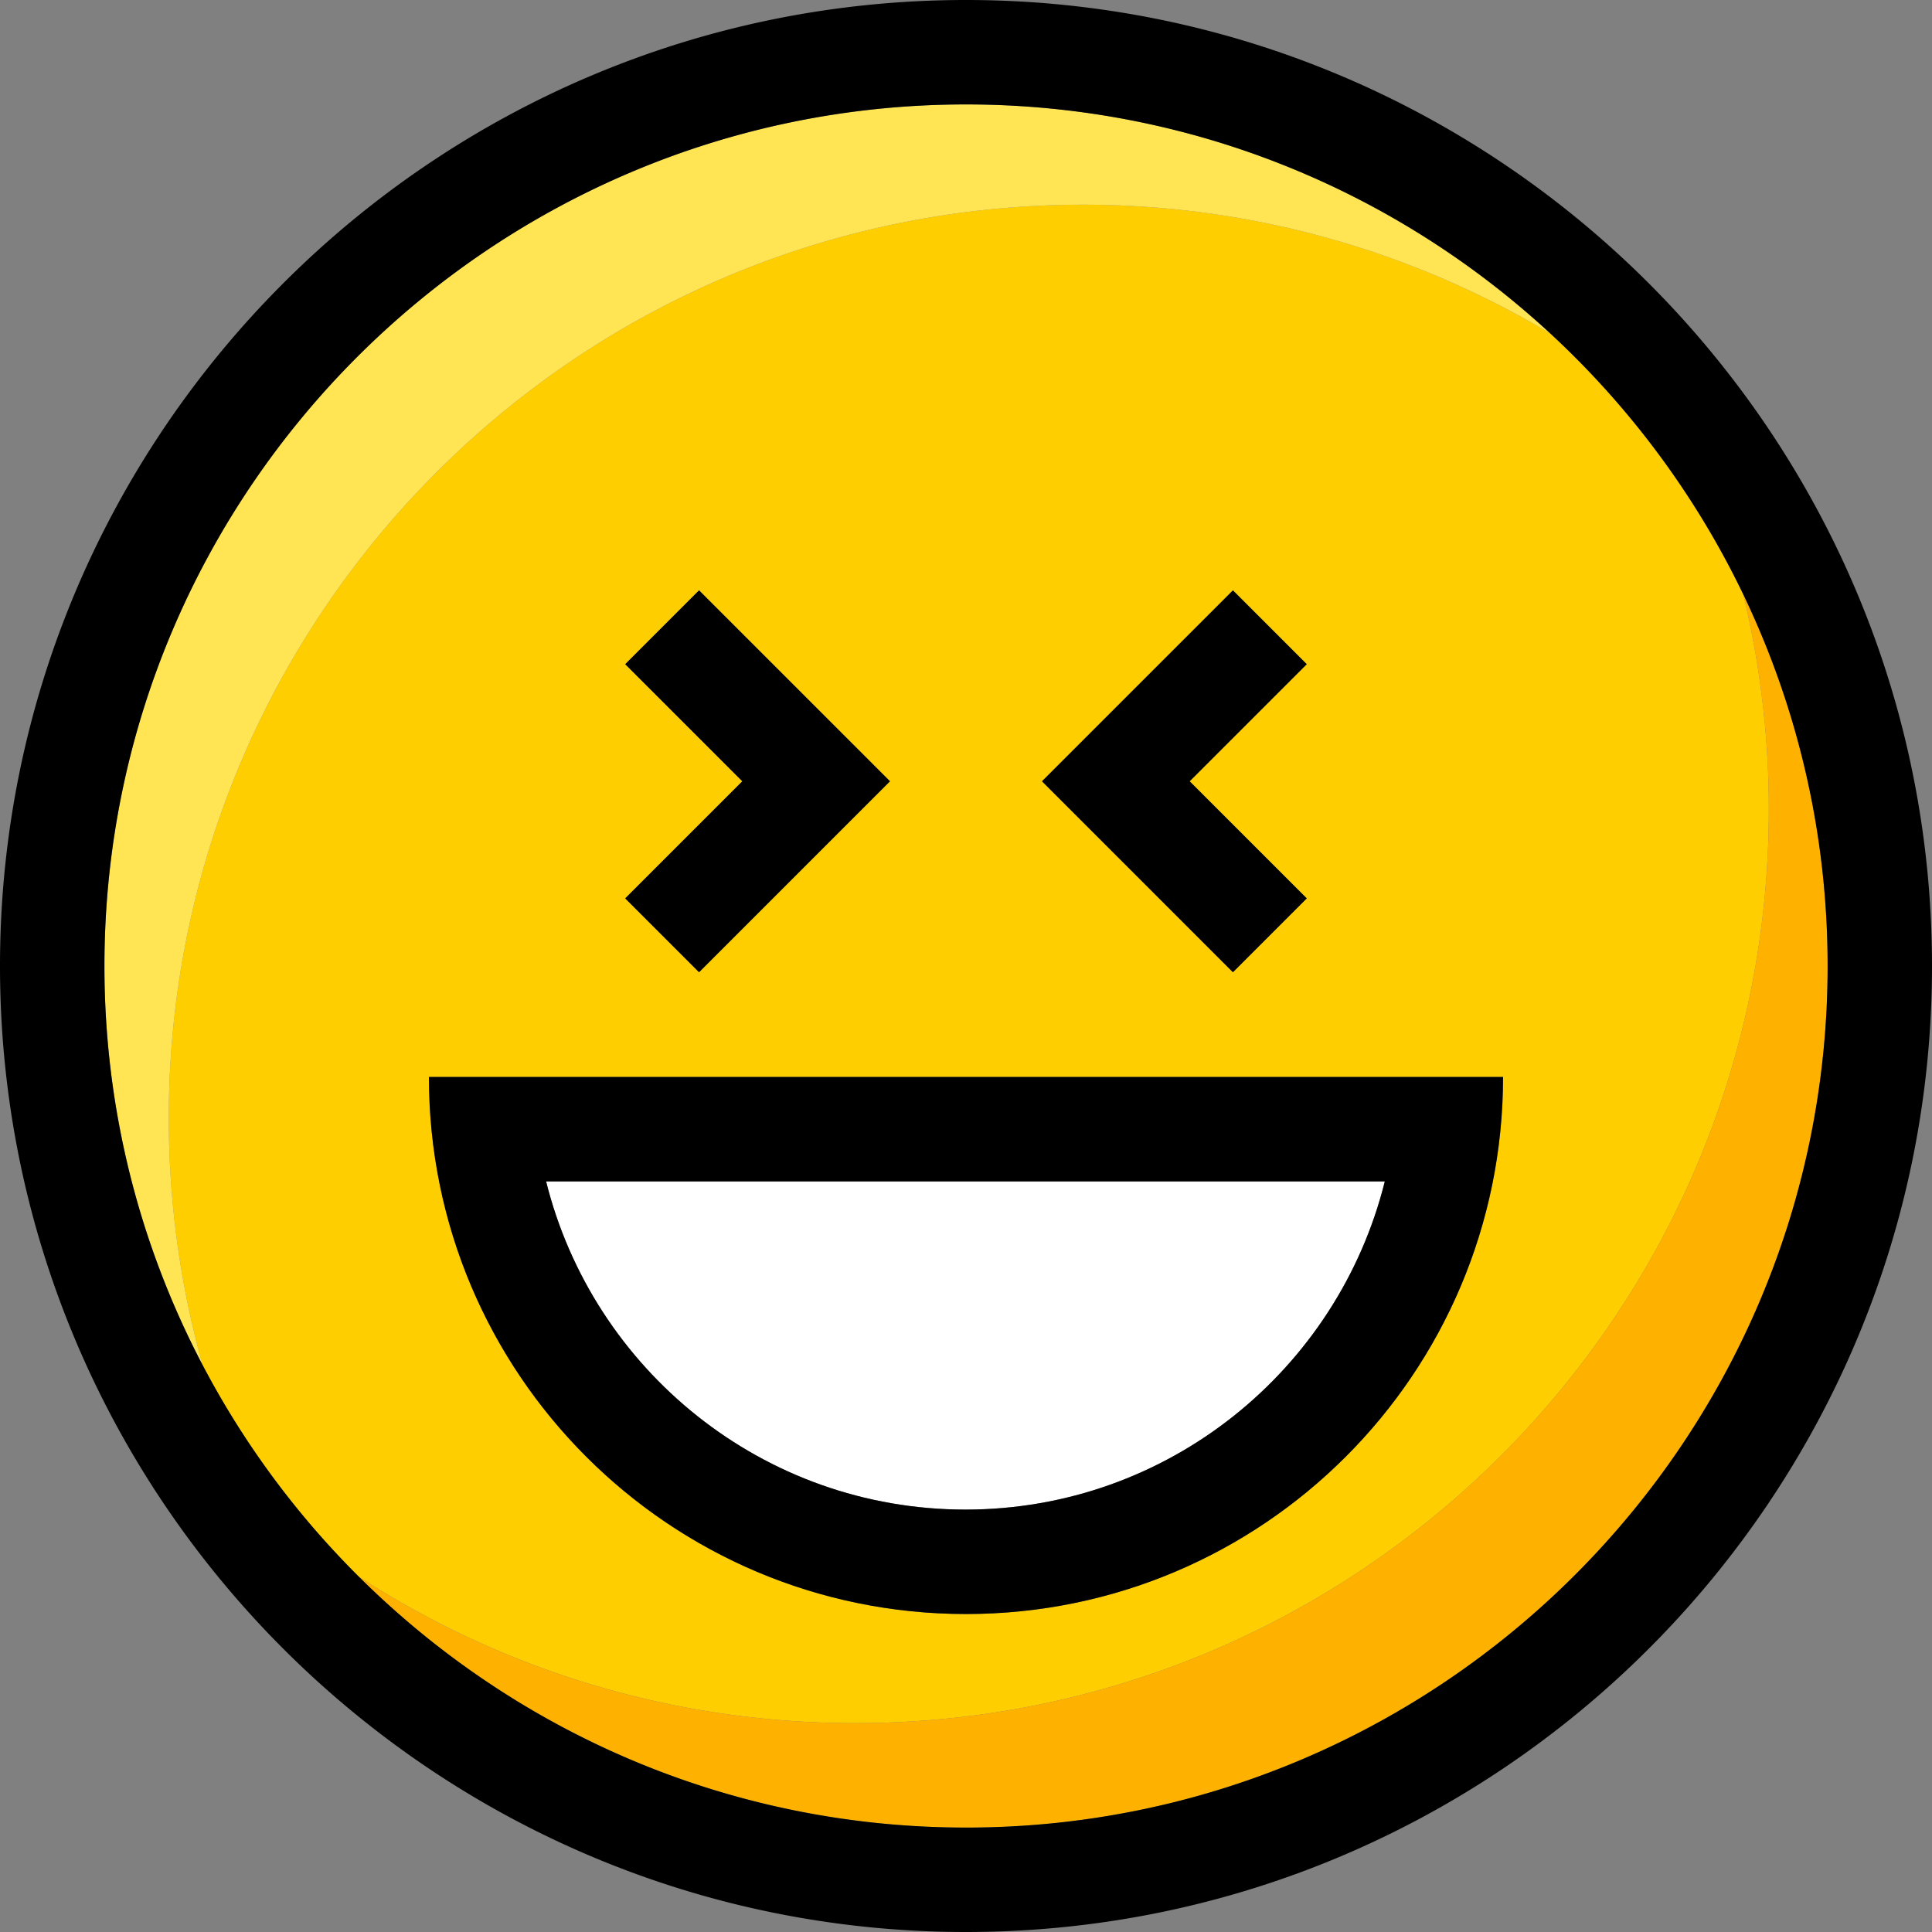 <svg xmlns="http://www.w3.org/2000/svg" viewBox="0 0 295.996 295.996"><rect x="0" y="0" width="295.996" height="295.996" fill="#808080" stroke="none"/><path d="M270.996 123.998c0-11.334-1.363-22.348-3.907-32.9-7.27-15.153-17.35-28.71-29.558-39.997-22.39-13.376-48.766-20.666-76.77-19.645-77.268 2.816-137.62 67.74-134.805 145.006a140.17 140.17 0 0 0 5.087 32.673c6.303 12 14.397 22.938 23.934 32.42 21.892 14.19 48 22.44 76.022 22.44 77.318 0 139.998-62.68 139.998-139.998zm-82.102-33.553l11.313 11.315-17.94 17.938 17.94 17.94-11.315 11.314-29.254-29.255 29.255-29.252zM95.788 101.76L107.1 90.445l29.255 29.253-29.254 29.255-11.314-11.314 17.94-17.94-17.94-17.94zm-30.073 63.237H230.28c0 45.443-36.84 82.283-82.28 82.283s-82.283-36.84-82.283-82.283z" fill="#ffce00"/><path d="M267.09 91.1a140.2 140.2 0 0 1 3.907 32.899c0 77.318-62.68 139.998-139.998 139.998-28.032 0-54.13-8.25-76.022-22.44 23.88 23.744 56.767 38.44 93.022 38.44 72.784 0 131.998-59.214 131.998-131.998 0-20.362-4.638-39.66-12.907-56.9z" fill="#ffb100"/><path d="M160.76 31.457c28.006-1.02 54.38 6.27 76.77 19.645C213.985 29.328 182.52 16 147.998 16 75.214 16 16 75.214 16 147.998c0 22.05 5.442 42.85 15.042 61.138a140.17 140.17 0 0 1-5.087-32.673C23.14 99.196 83.492 34.273 160.76 31.457z" fill="#ffe454"/><path d="M147.998 0C66.392 0 0 66.392 0 147.998s66.392 147.998 147.998 147.998 147.998-66.392 147.998-147.998S229.605 0 147.998 0zm0 279.996c-36.256 0-69.143-14.696-93.022-38.44a132.55 132.55 0 0 1-23.934-32.42C21.442 190.847 16 170.048 16 147.998 16 75.214 75.214 16 147.998 16c34.523 0 65.987 13.328 89.533 35.102C249.74 62.4 259.82 75.946 267.1 91.1c8.27 17.238 12.907 36.537 12.907 56.9 0 72.784-59.214 131.998-131.998 131.998zm-40.896-131.043l29.253-29.255L107.1 90.445 95.788 101.76l17.94 17.938-17.942 17.94zm93.105-11.313l-17.94-17.94 17.94-17.938-11.312-11.315L159.64 119.7l29.254 29.255z"/><path d="M147.916 231.28c31.033 0 57.07-21.438 64.246-50.283H83.667c7.176 28.846 33.214 50.283 64.25 50.283z" fill="#fff"/><path d="M230.28 164.997H65.715c0 45.443 36.84 82.283 82.283 82.283s82.28-36.84 82.28-82.283zm-18.282 16h.165c-7.176 28.846-33.213 50.283-64.246 50.283s-57.073-21.438-64.25-50.283h128.33z"/></svg>